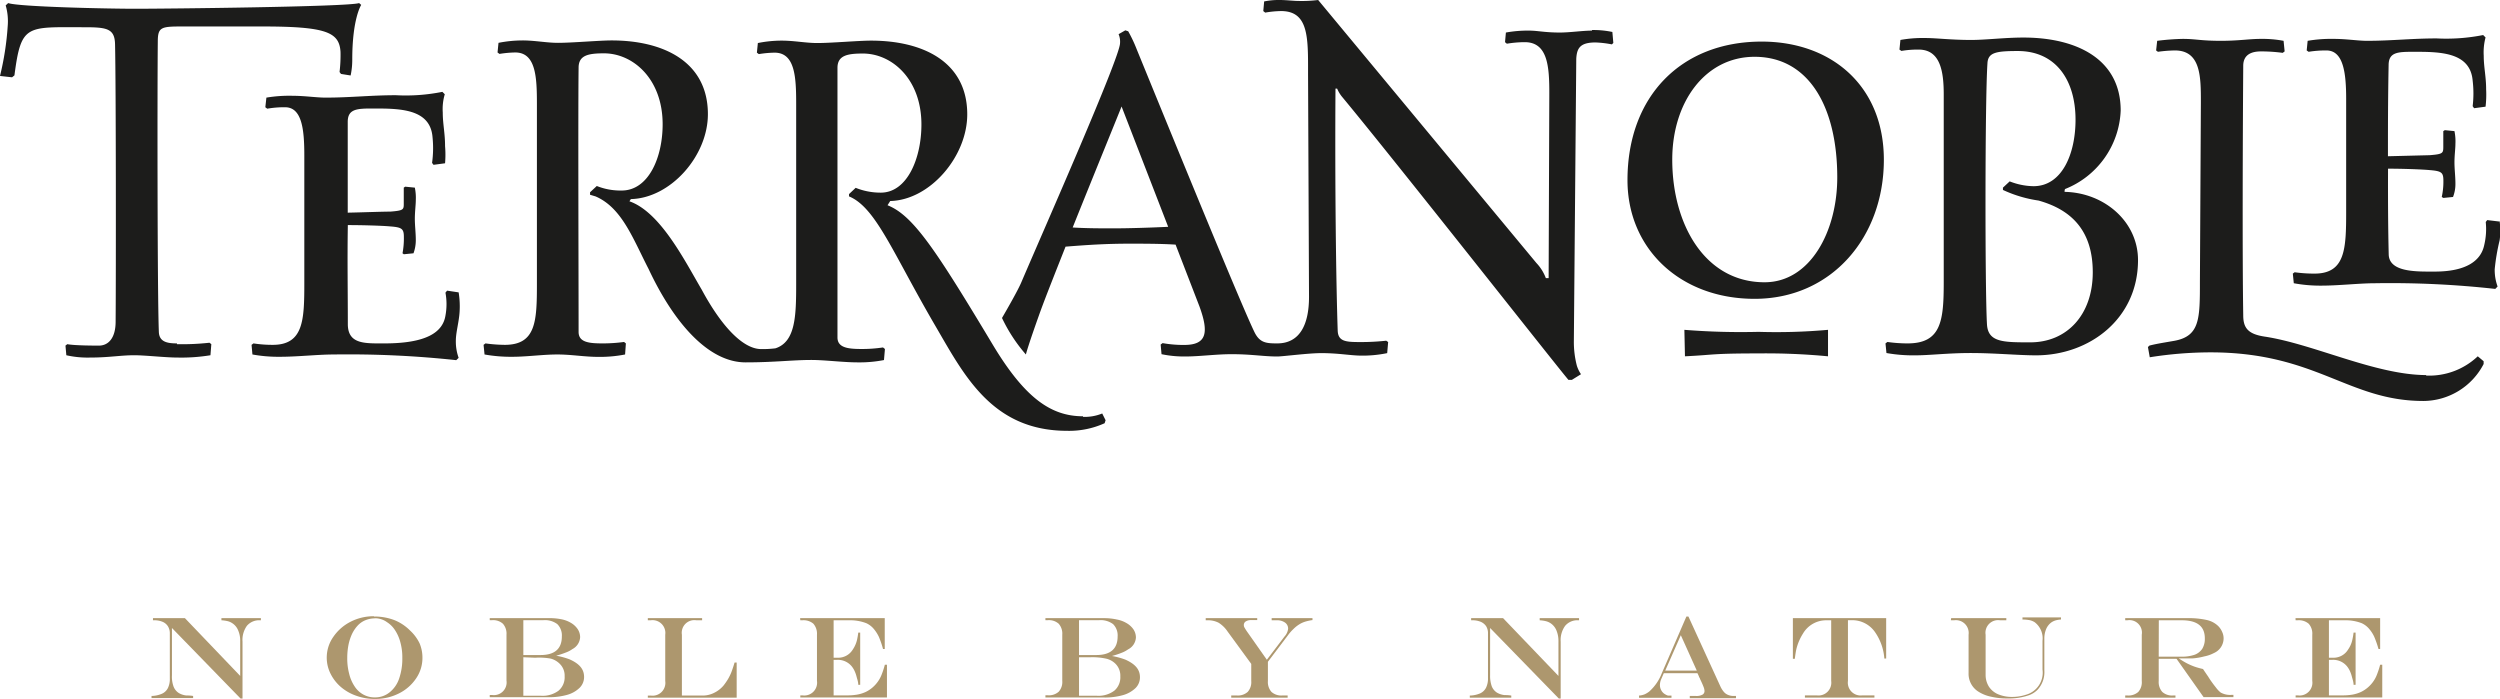<svg xmlns="http://www.w3.org/2000/svg" id="Capa_1" data-name="Capa 1" viewBox="0 0 259.68 72.64"><defs><style>.cls-1{fill:#1c1c1b;}.cls-2{fill:#ad976e;}</style></defs><path class="cls-1" d="M123.91,70.92c-3.29,0-6-1.85-9.31-7.32-6-10-8.33-13.54-11-14.6l.28-.44c4.14-.1,8-4.63,8-9,0-5.47-4.61-7.66-10-7.66-1.29,0-4.08.25-5.58.25-1.19,0-2.39-.25-3.69-.25a12.56,12.56,0,0,0-2.48.25l-.1,1,.2.15a11.1,11.1,0,0,1,1.64-.15c2.14,0,2.24,2.59,2.24,5.33V57.18c0,3.33-.07,6-2.15,6.68a10.49,10.49,0,0,1-1.48.08c-1.9,0-4.14-2.38-6.18-6.17-1.76-3-4.29-8.06-7.51-9.18l.15-.23c4.13-.1,8-4.48,8-8.82,0-5.47-4.64-7.66-10-7.66-1.29,0-4.07.25-5.57.25-1.2,0-2.38-.25-3.69-.25a12.82,12.82,0,0,0-2.49.25l-.1,1,.2.15a11.22,11.22,0,0,1,1.64-.15c2.15,0,2.25,2.59,2.25,5.33V57.18c0,3.88-.1,6.32-3.34,6.32a15.47,15.47,0,0,1-2-.15l-.2.15.1,1a15.43,15.43,0,0,0,2.89.24c1.49,0,3.18-.24,4.67-.24s2.8.25,4.29.25a13.53,13.53,0,0,0,2.75-.25l.08-1.15-.19-.15a16.23,16.23,0,0,1-2.19.15c-1.4,0-2.53-.09-2.53-1.19,0-6.07-.06-22.62,0-27.45,0-1.29,1-1.49,2.64-1.49,3,0,6.09,2.64,6.09,7.37,0,3.49-1.49,6.88-4.25,6.88A6.62,6.62,0,0,1,73.4,47l-.7.65v.26l.57.17c2.74,1.18,3.88,4.38,5.51,7.54,2.69,5.73,6.28,9.7,10.07,9.7,3,0,4.86-.25,6.84-.25,1.4,0,3.31.25,4.8.25a13.24,13.24,0,0,0,2.74-.24l.1-1.15-.2-.16a14.57,14.57,0,0,1-2.19.16c-1.38,0-2.54-.1-2.54-1.2,0-6.07,0-23.15,0-28,0-1.28,1-1.49,2.64-1.49,3,0,6.08,2.64,6.08,7.37,0,3.54-1.49,7.08-4.22,7.08a6.9,6.9,0,0,1-2.61-.5l-.69.65v.24c2.79,1.15,4.53,5.84,8.91,13.35,3,5.13,5.89,11,13.75,11a8.92,8.92,0,0,0,3.89-.79l.1-.31-.35-.7a4.81,4.81,0,0,1-2,.35M29.79,63.35c-1,0-1.84-.15-1.88-1.19-.16-4-.16-25.71-.11-30.14,0-1.54.34-1.59,2.59-1.59h8.26c6.68,0,8,.6,8.13,2.64a14.63,14.63,0,0,1-.1,2.09l.15.2,1,.16A7.75,7.75,0,0,0,48,33.87c0-4.28.93-5.68.93-5.68L48.71,28c-1.09.39-20.16.59-23.25.59-2.89,0-12.1-.2-13.2-.59l-.26.24a5.89,5.89,0,0,1,.21,2.15,29.72,29.72,0,0,1-.8,5.18l1.25.14.25-.2c.7-5.38,1.24-5,7.32-5,2.29,0,3.09.15,3.13,1.75.1,4.33.1,24.2.06,28.83,0,1.69-.74,2.49-1.74,2.49-.31,0-2.53,0-3.28-.15l-.19.15.09,1a10,10,0,0,0,2.48.24c1.94,0,3.14-.24,4.58-.24,1.15,0,3.24.24,4.49.24a18.64,18.64,0,0,0,3.42-.24l.09-1.15-.19-.15a25.79,25.79,0,0,1-3.38.15m147-32.57c-1,0-2.3.2-3.35.2-1.59,0-2.31-.2-3.21-.2a12.68,12.68,0,0,0-2.4.2l-.09,1,.19.16a11.68,11.68,0,0,1,1.86-.16c2.4,0,2.55,2.56,2.55,5.3l-.07,19.21-.29,0A4.62,4.62,0,0,0,171,55L148.33,27.68a13.81,13.81,0,0,1-2,.1c-.54,0-1.33-.1-2-.1a7.41,7.41,0,0,0-1.61.15l-.09,1,.2.16a10.18,10.18,0,0,1,1.65-.16c2.7,0,2.8,2.45,2.8,5.79h0c0,.25,0,.48,0,.76l.1,23.14c0,2.94-1,4.83-3.3,4.83-1.14,0-1.83-.05-2.38-1.2-1.3-2.68-7.33-17.39-12.21-29.33a14.92,14.92,0,0,0-.89-1.89l-.3-.1-.7.4a2,2,0,0,1,.15.94c0,1.45-7.81,19.12-10.26,24.85-.34.8-1.39,2.64-2,3.69a16.56,16.56,0,0,0,2.48,3.79c.26-1,1.31-3.94,1.51-4.49.58-1.59,1.54-4,2.61-6.71,2.4-.19,4.23-.31,6.75-.31,1.12,0,3.18,0,4.68.1L136,59.51c1,2.74.75,4-1.58,4a12.34,12.34,0,0,1-2.25-.19l-.2.15.09,1a11.55,11.55,0,0,0,2.44.24c1.5,0,3.2-.24,4.84-.24,2.09,0,3.3.24,4.75.24.55,0,3.2-.35,4.57-.35,1.8,0,3,.25,4.14.26a12.59,12.59,0,0,0,2.7-.26l.1-1.15-.2-.14a24.25,24.25,0,0,1-2.55.14c-1.55,0-2.45,0-2.49-1.19-.17-5-.3-15.13-.23-25.14l.17,0a3.35,3.35,0,0,0,.55.9c5.55,6.69,22.69,28.48,23.48,29.36h.35l.95-.59a3.35,3.35,0,0,1-.43-.89,9.83,9.83,0,0,1-.31-2.6l.25-29.27c.06-1.1.39-1.7,2-1.7a10.89,10.89,0,0,1,1.7.2l.15-.15L178.89,31a9.58,9.58,0,0,0-2.13-.2M127.15,51.4c-1.34,0-2.86,0-4.32-.09,2.29-5.71,4.77-11.77,5.08-12.57l4.84,12.5c-1.83.09-4.24.16-5.6.16m-69.3,6.47-.17.21a6.5,6.5,0,0,1,0,2.38c-.28,1.75-2,2.89-6.35,2.89-2,0-3.75.1-3.79-1.94,0-3.51-.06-6.74,0-10.35,1.49,0,3.61.06,4.43.14,1.19.09,1.39.25,1.39,1.09a8.32,8.32,0,0,1-.14,1.7l.14.1,1-.1a3.92,3.92,0,0,0,.24-1.34c0-.8-.1-1.54-.1-2.25s.1-1.44.1-1.94a5.2,5.2,0,0,0-.1-1.29l-1-.1-.15.1c0,.5,0,1,0,1.64s0,.74-1.39.85c-.82,0-2.94.08-4.43.11,0-2.79,0-5.84,0-9.43,0-1.34.94-1.39,2.59-1.39,2.78,0,6,0,6.22,3a11.09,11.09,0,0,1-.05,2.65l.15.2,1.2-.16a10.58,10.58,0,0,0,0-1.78c0-1.36-.24-2.3-.24-3.5a5.41,5.41,0,0,1,.21-1.89l-.25-.25a19.23,19.23,0,0,1-4.83.35c-2.59,0-4.73.25-7.32.25-.9,0-2.16-.19-3.39-.19a14.37,14.37,0,0,0-2.74.19l-.11,1,.2.15a10.26,10.26,0,0,1,1.85-.15c1.75,0,2,2.29,2,5V57.12c0,3.84-.1,6.38-3.28,6.38a12.81,12.81,0,0,1-2-.15l-.2.15.09,1a15,15,0,0,0,2.85.24c1.84,0,3.93-.24,5.62-.24a105.22,105.22,0,0,1,12.7.59l.25-.24a5,5,0,0,1-.29-1.8c0-.84.34-2,.39-3a8.92,8.92,0,0,0-.1-2ZM194.4,32c-8.38,0-13.94,5.7-13.94,14.39,0,7.14,5.49,12.33,13.2,12.33,8,0,13.43-6.4,13.43-14.44,0-7.69-5.45-12.28-12.69-12.28m.3,25c-6.19,0-9.59-6-9.59-12.74,0-6,3.44-10.68,8.55-10.68,5.69,0,8.59,5.29,8.59,12.53,0,5.6-2.81,10.89-7.55,10.89m31.15-9.44.05-.24h0a9.16,9.16,0,0,0,5.79-8.15c0-5.44-4.7-7.59-10.1-7.59-1.94,0-3.89.25-5.44.25-2.1,0-3.6-.2-4.74-.2a13.08,13.08,0,0,0-2.6.2l-.1,1,.2.14a10.2,10.2,0,0,1,1.8-.14c2.3,0,2.6,2.39,2.6,4.69V57c0,4-.26,6.35-3.75,6.35a14.73,14.73,0,0,1-2.1-.15l-.2.15.1,1a15.84,15.84,0,0,0,3,.24c1.49,0,3.39-.24,5.74-.24,2.5,0,5,.24,6.79.24,5.55,0,10.6-3.79,10.6-9.89,0-4-3.5-7-7.6-7.09m-3.6,15.63c-2.81,0-4.39,0-4.49-1.89-.21-3.65-.21-23.23.05-27.08.05-1.14.9-1.29,3.15-1.29,3.94,0,6,3,6,7.14,0,3.55-1.41,6.9-4.36,6.9a7,7,0,0,1-2.48-.5l-.7.65v.24a13.2,13.2,0,0,0,3.69,1.1c3.6,1,5.64,3.3,5.64,7.45,0,4.44-2.7,7.28-6.49,7.28m-35.93-1.3.06,2.75c3.14-.15,2.65-.3,7.66-.3a68,68,0,0,1,7.2.3V61.94a59.87,59.87,0,0,1-7.2.21,73.9,73.9,0,0,1-7.72-.21m77.08,4.7c-5.29,0-11.74-3.24-16.83-4-1.7-.26-2.2-.9-2.2-2.2-.1-6.15-.05-18.93,0-25.92,0-1.2.9-1.5,1.85-1.5a16.85,16.85,0,0,1,2.25.15l.2-.15-.11-1.1a11.82,11.82,0,0,0-2.4-.2c-1.15,0-2.28.2-4.09.2-2.15,0-2.6-.2-4-.2a25.15,25.15,0,0,0-2.64.2l-.11,1,.19.14a14.11,14.11,0,0,1,1.76-.14c2.7,0,2.7,2.75,2.7,5.39l-.1,18.59c0,3.89,0,5.69-2.65,6.18-.9.16-1.9.31-2.6.5l-.15.15.19,1.06a40.59,40.59,0,0,1,6.3-.51c11,0,14.3,5.05,22.13,5.05a7.09,7.09,0,0,0,6.25-3.84V65.2l-.61-.51a7.34,7.34,0,0,1-5.39,2m7.62-16-1.25-.15-.15.2a7.14,7.14,0,0,1-.16,2.4c-.34,1.64-1.89,2.75-5.14,2.75-1.84,0-4.75.1-4.78-1.8-.07-3-.08-5.82-.07-8.89,1.47,0,3.54.07,4.35.15,1.2.1,1.4.24,1.4,1.09a7.43,7.43,0,0,1-.17,1.7l.17.1,1-.1a3.7,3.7,0,0,0,.25-1.35c0-.79-.1-1.54-.1-2.25s.1-1.43.1-1.94a5.28,5.28,0,0,0-.1-1.3l-1-.1-.16.1c0,.5,0,1,0,1.65s-.06.74-1.4.85l-4.35.11c0-2.78,0-5.81.07-9.45,0-1.36.93-1.4,2.58-1.4,2.7,0,5.9,0,6.15,3a11.09,11.09,0,0,1,0,2.65l.15.21,1.19-.16a10.75,10.75,0,0,0,.06-1.79c0-1.35-.25-2.3-.25-3.5a6,6,0,0,1,.19-1.9l-.25-.25a19.67,19.67,0,0,1-4.83.35c-2.56,0-4.72.25-7.25.25-.9,0-2.15-.2-3.4-.2a14.46,14.46,0,0,0-2.75.2l-.1,1,.2.14a11.25,11.25,0,0,1,1.85-.14c1.75,0,2.05,2.3,2.05,5v11.8c0,3.84-.1,6.38-3.29,6.38a14.61,14.61,0,0,1-2.06-.14l-.19.14.1,1a15.06,15.06,0,0,0,2.85.25c1.84,0,3.94-.25,5.63-.25a98.8,98.8,0,0,1,12.45.59l.24-.25a5,5,0,0,1-.3-1.79,21.4,21.4,0,0,1,.51-3,7,7,0,0,0,0-2" transform="translate(-11.41 -27.68)"></path><path class="cls-2" d="M27.3,91.89h3.32l5.74,6V94.28a2.67,2.67,0,0,0-.22-1.14,1.58,1.58,0,0,0-.64-.75,1.45,1.45,0,0,0-.45-.19,3.6,3.6,0,0,0-.64-.09v-.22h4.1v.22h-.09a1.66,1.66,0,0,0-1.36.57,2.52,2.52,0,0,0-.46,1.65v5.91h-.2l-7.13-7.33v4.91A3,3,0,0,0,29.44,99a1.39,1.39,0,0,0,.55.67,1.94,1.94,0,0,0,.77.25c.16,0,.4,0,.71.05v.22H27.15v-.22a2.84,2.84,0,0,0,1.08-.23,1.27,1.27,0,0,0,.62-.59,2.15,2.15,0,0,0,.2-1V93.47a1.36,1.36,0,0,0-.2-.74,1.2,1.2,0,0,0-.55-.46,2.18,2.18,0,0,0-.89-.16H27.3Z" transform="translate(-11.41 -27.68)"></path><path class="cls-2" d="M50.25,91.72a5.79,5.79,0,0,1,2.12.37A4.81,4.81,0,0,1,54,93.17,4.41,4.41,0,0,1,55,94.52,3.83,3.83,0,0,1,55.29,96a3.76,3.76,0,0,1-.66,2.15,4.62,4.62,0,0,1-1.79,1.56,5.45,5.45,0,0,1-2.48.57,5.61,5.61,0,0,1-1.94-.33,4.94,4.94,0,0,1-1.6-.91,4.39,4.39,0,0,1-1.08-1.39,3.74,3.74,0,0,1,.28-3.8,4.81,4.81,0,0,1,1.79-1.58,5.23,5.23,0,0,1,2.44-.58m.15.22a2.66,2.66,0,0,0-1,.18,2.24,2.24,0,0,0-.8.53,3.53,3.53,0,0,0-.61.88,5,5,0,0,0-.38,1.15A7.21,7.21,0,0,0,47.48,96a6.22,6.22,0,0,0,.2,1.67A4.06,4.06,0,0,0,48.26,99a2.53,2.53,0,0,0,.9.83,2.43,2.43,0,0,0,1.18.29,2.38,2.38,0,0,0,1.52-.51,3.08,3.08,0,0,0,1-1.42A6.37,6.37,0,0,0,53.2,96,5.88,5.88,0,0,0,53,94.41a4.26,4.26,0,0,0-.55-1.26,2.76,2.76,0,0,0-.85-.85A2,2,0,0,0,51,92a2,2,0,0,0-.63-.1" transform="translate(-11.41 -27.68)"></path><path class="cls-2" d="M62.28,91.89h6.06A6.09,6.09,0,0,1,69.7,92a3.06,3.06,0,0,1,1,.37,2.14,2.14,0,0,1,.71.65,1.54,1.54,0,0,1,.26.84,1.48,1.48,0,0,1-.8,1.24,2.83,2.83,0,0,1-.69.36,9.13,9.13,0,0,1-1,.33v0a7.66,7.66,0,0,1,1.4.38c1,.45,1.5,1,1.5,1.83a1.57,1.57,0,0,1-.45,1.11,3,3,0,0,1-1.29.74,6.88,6.88,0,0,1-2,.25H62.28v-.23h.24a1.32,1.32,0,0,0,1.5-1.5V93.61a1.55,1.55,0,0,0-.37-1.14,1.51,1.51,0,0,0-1.13-.37h-.24Zm3.49.21v3.62h1.79c1.47,0,2.21-.65,2.21-1.93a1.65,1.65,0,0,0-.47-1.28,2.13,2.13,0,0,0-1.45-.41Zm0,3.85v4h1.86a2.74,2.74,0,0,0,1.8-.53,1.82,1.82,0,0,0,.63-1.49,1.71,1.71,0,0,0-.51-1.3,2.06,2.06,0,0,0-.94-.54A6.74,6.74,0,0,0,67,96Z" transform="translate(-11.41 -27.68)"></path><path class="cls-2" d="M78.7,91.89h5.64v.22h-.6a1.31,1.31,0,0,0-1.5,1.5v6.32h2.14a2.64,2.64,0,0,0,1.2-.28,3,3,0,0,0,1-.78,7,7,0,0,0,.43-.62,5.24,5.24,0,0,0,.37-.75c.11-.29.22-.62.33-1h.22v3.65H78.7v-.22H79a1.33,1.33,0,0,0,1.51-1.51V93.61A1.33,1.33,0,0,0,79,92.11H78.7Z" transform="translate(-11.41 -27.68)"></path><path class="cls-2" d="M94.52,91.89h8.79v3.2h-.18a9.31,9.31,0,0,0-.43-1.26,3.89,3.89,0,0,0-.5-.79,2.23,2.23,0,0,0-.81-.63,4.68,4.68,0,0,0-1.77-.3H98V96h.44a1.77,1.77,0,0,0,1.55-.85,3,3,0,0,0,.44-1,7.18,7.18,0,0,0,.13-.76h.2v5.42h-.2c0-.29-.1-.56-.17-.82a3.47,3.47,0,0,0-.22-.63,2.36,2.36,0,0,0-.31-.49,1.86,1.86,0,0,0-1.51-.65H98v3.69h1.36a6,6,0,0,0,1.09-.08,3.69,3.69,0,0,0,.87-.27,3.18,3.18,0,0,0,.72-.47,3.38,3.38,0,0,0,.9-1.22,8.83,8.83,0,0,0,.38-1.14h.22v3.4h-9v-.22h.22a1.33,1.33,0,0,0,1.51-1.51V93.61a1.58,1.58,0,0,0-.37-1.14,1.56,1.56,0,0,0-1.14-.36h-.22Z" transform="translate(-11.41 -27.68)"></path><path class="cls-2" d="M120,91.89h6.06a6,6,0,0,1,1.36.14,3.06,3.06,0,0,1,1,.37,2.17,2.17,0,0,1,.72.65,1.54,1.54,0,0,1,.26.84,1.47,1.47,0,0,1-.81,1.24,3,3,0,0,1-.68.36,8.76,8.76,0,0,1-1,.33v0a7.44,7.44,0,0,1,1.4.38c1,.45,1.51,1,1.51,1.83a1.57,1.57,0,0,1-.45,1.11,3.07,3.07,0,0,1-1.3.74,6.86,6.86,0,0,1-2,.25H120v-.23h.25a1.52,1.52,0,0,0,1.13-.37,1.51,1.51,0,0,0,.37-1.13V93.61a1.55,1.55,0,0,0-.37-1.14,1.52,1.52,0,0,0-1.13-.37H120Zm3.49.21v3.62h1.8c1.47,0,2.21-.65,2.21-1.93a1.65,1.65,0,0,0-.47-1.28,2.16,2.16,0,0,0-1.46-.41Zm0,3.85v4h1.86a2.75,2.75,0,0,0,1.81-.53,1.82,1.82,0,0,0,.62-1.49,1.74,1.74,0,0,0-.5-1.3,2,2,0,0,0-1-.54,6.7,6.7,0,0,0-1.62-.14Z" transform="translate(-11.41 -27.68)"></path><path class="cls-2" d="M136.65,91.89H142v.2h-.62a1,1,0,0,0-.57.14.43.43,0,0,0-.2.39.46.46,0,0,0,.06.23,5.61,5.61,0,0,0,.34.53L143,96.21l1.84-2.42a1.43,1.43,0,0,0,.37-.81.76.76,0,0,0-.32-.63,1.4,1.4,0,0,0-.85-.24h-.54v-.22h4.24v.2a4.68,4.68,0,0,0-.75.16,2.59,2.59,0,0,0-.63.29,3.27,3.27,0,0,0-.59.47,4.72,4.72,0,0,0-.58.66l-2.08,2.75v2a1.54,1.54,0,0,0,.37,1.13,1.52,1.52,0,0,0,1.13.37h.55v.23H139.3v-.23h.58a1.52,1.52,0,0,0,1.13-.37,1.51,1.51,0,0,0,.37-1.13V96.64l-2.47-3.38a3.09,3.09,0,0,0-.93-.9,2.43,2.43,0,0,0-1.18-.25h-.15Z" transform="translate(-11.41 -27.68)"></path><path class="cls-2" d="M164.22,91.89h3.32l5.75,6V94.28a2.83,2.83,0,0,0-.22-1.14,1.63,1.63,0,0,0-.64-.75,1.6,1.6,0,0,0-.46-.19,3.61,3.61,0,0,0-.63-.09v-.22h4.09v.22h-.08a1.65,1.65,0,0,0-1.36.57,2.52,2.52,0,0,0-.47,1.65v5.91h-.19l-7.14-7.33v4.91a3.22,3.22,0,0,0,.17,1.14,1.39,1.39,0,0,0,.55.67,2,2,0,0,0,.77.25c.16,0,.4,0,.71.05v.22h-4.31v-.22a2.89,2.89,0,0,0,1.08-.23,1.29,1.29,0,0,0,.61-.59,2.15,2.15,0,0,0,.2-1V93.47a1.36,1.36,0,0,0-.19-.74,1.28,1.28,0,0,0-.56-.46,2.21,2.21,0,0,0-.89-.16h-.11Z" transform="translate(-11.41 -27.68)"></path><path class="cls-2" d="M186.58,91.72h.21L190.12,99a2.46,2.46,0,0,0,.36.56,1.14,1.14,0,0,0,.45.31,1.47,1.47,0,0,0,.58.1h.22v.23h-4.8v-.23h.63a1.32,1.32,0,0,0,.68-.13.42.42,0,0,0,.22-.39,1.17,1.17,0,0,0-.09-.4c-.06-.16-.18-.45-.38-.86,0,0,0-.06-.05-.12s-.05-.1-.07-.16l-.14-.3h-3.5l-.27.62a1.55,1.55,0,0,0-.13.63,1.1,1.1,0,0,0,.15.54,1,1,0,0,0,.4.4,1.14,1.14,0,0,0,.28.13,2.6,2.6,0,0,0,.37,0v.23h-3.37v-.23a1.92,1.92,0,0,0,.58-.13,2.35,2.35,0,0,0,.48-.29A4.87,4.87,0,0,0,184,97.67ZM186,93.66l-1.62,3.68h3.28Z" transform="translate(-11.41 -27.68)"></path><path class="cls-2" d="M197.64,91.89h9.69v4.19h-.19a5.49,5.49,0,0,0-.94-2.7,2.88,2.88,0,0,0-2.41-1.28h-.43v6.31a1.33,1.33,0,0,0,1.5,1.5h1.25v.23h-7.22v-.23h1.23a1.33,1.33,0,0,0,1.5-1.5V92.11h-.53a2.79,2.79,0,0,0-2.4,1.38,5.42,5.42,0,0,0-.69,1.62c-.05.22-.1.54-.16,1h-.2Z" transform="translate(-11.41 -27.68)"></path><path class="cls-2" d="M214.08,91.89h5.73v.22h-.65a1.31,1.31,0,0,0-1.5,1.5V97.8A2.27,2.27,0,0,0,218,99a2.14,2.14,0,0,0,.95.79,3.69,3.69,0,0,0,1.48.28,4.51,4.51,0,0,0,1.4-.22,2.38,2.38,0,0,0,1.74-2.62v-3a2.1,2.1,0,0,0-.83-1.93,1.74,1.74,0,0,0-.49-.2,4.37,4.37,0,0,0-.76-.07v-.22h4v.22a2.65,2.65,0,0,0-.59.1,1.6,1.6,0,0,0-.45.23,1.68,1.68,0,0,0-.51.68,2.55,2.55,0,0,0-.18,1v3.29a2.69,2.69,0,0,1-.71,2,2.42,2.42,0,0,1-.85.55,6.33,6.33,0,0,1-2.25.35,7.36,7.36,0,0,1-1.76-.19,3.88,3.88,0,0,1-1.3-.53,2.19,2.19,0,0,1-1-1.92V93.61a1.33,1.33,0,0,0-1.5-1.5h-.34Z" transform="translate(-11.41 -27.68)"></path><path class="cls-2" d="M237.49,96.11h-1.85v2.31a1.54,1.54,0,0,0,.37,1.13,1.51,1.51,0,0,0,1.13.37h.24v.23h-5.22v-.23h.22a1.53,1.53,0,0,0,1.14-.37,1.51,1.51,0,0,0,.36-1.13V93.61a1.3,1.3,0,0,0-1.5-1.5h-.22v-.22h6.41a8.67,8.67,0,0,1,2.06.19,2.48,2.48,0,0,1,1.2.64,1.91,1.91,0,0,1,.4.6,1.57,1.57,0,0,1,.15.69,1.67,1.67,0,0,1-1,1.5,3.65,3.65,0,0,1-1,.35,6.6,6.6,0,0,1-1.23.21c-.32,0-.79,0-1.43,0v0c.32.21.6.38.85.51a6.59,6.59,0,0,0,.78.34,7.45,7.45,0,0,0,.89.25l.2.3c.13.18.22.33.29.42l.21.33c.22.33.44.62.64.87a2.81,2.81,0,0,0,.49.52,2,2,0,0,0,1.1.25h.23v.23h-3.1Zm-1.85-.22H238a4.09,4.09,0,0,0,1.37-.2,1.64,1.64,0,0,0,.8-.63,2,2,0,0,0,.26-1.07c0-1.26-.8-1.88-2.39-1.88h-2.39Z" transform="translate(-11.41 -27.68)"></path><path class="cls-2" d="M249.85,91.89h8.79v3.2h-.17a10.63,10.63,0,0,0-.44-1.26,3.5,3.5,0,0,0-.5-.79,2.23,2.23,0,0,0-.81-.63,4.64,4.64,0,0,0-1.77-.3h-1.63V96h.44a1.76,1.76,0,0,0,1.55-.85,2.79,2.79,0,0,0,.44-1,7.18,7.18,0,0,0,.13-.76h.21v5.42h-.21c0-.29-.1-.56-.17-.82a3.47,3.47,0,0,0-.22-.63,2.36,2.36,0,0,0-.31-.49,1.85,1.85,0,0,0-1.51-.65h-.35v3.69h1.36a6,6,0,0,0,1.09-.08,3.69,3.69,0,0,0,.87-.27,3.18,3.18,0,0,0,.72-.47,3.27,3.27,0,0,0,.9-1.22,8.83,8.83,0,0,0,.38-1.14h.22v3.4h-9v-.22h.22a1.33,1.33,0,0,0,1.51-1.51V93.61a1.53,1.53,0,0,0-.37-1.14,1.56,1.56,0,0,0-1.14-.36h-.22Z" transform="translate(-11.41 -27.68)"></path></svg>
